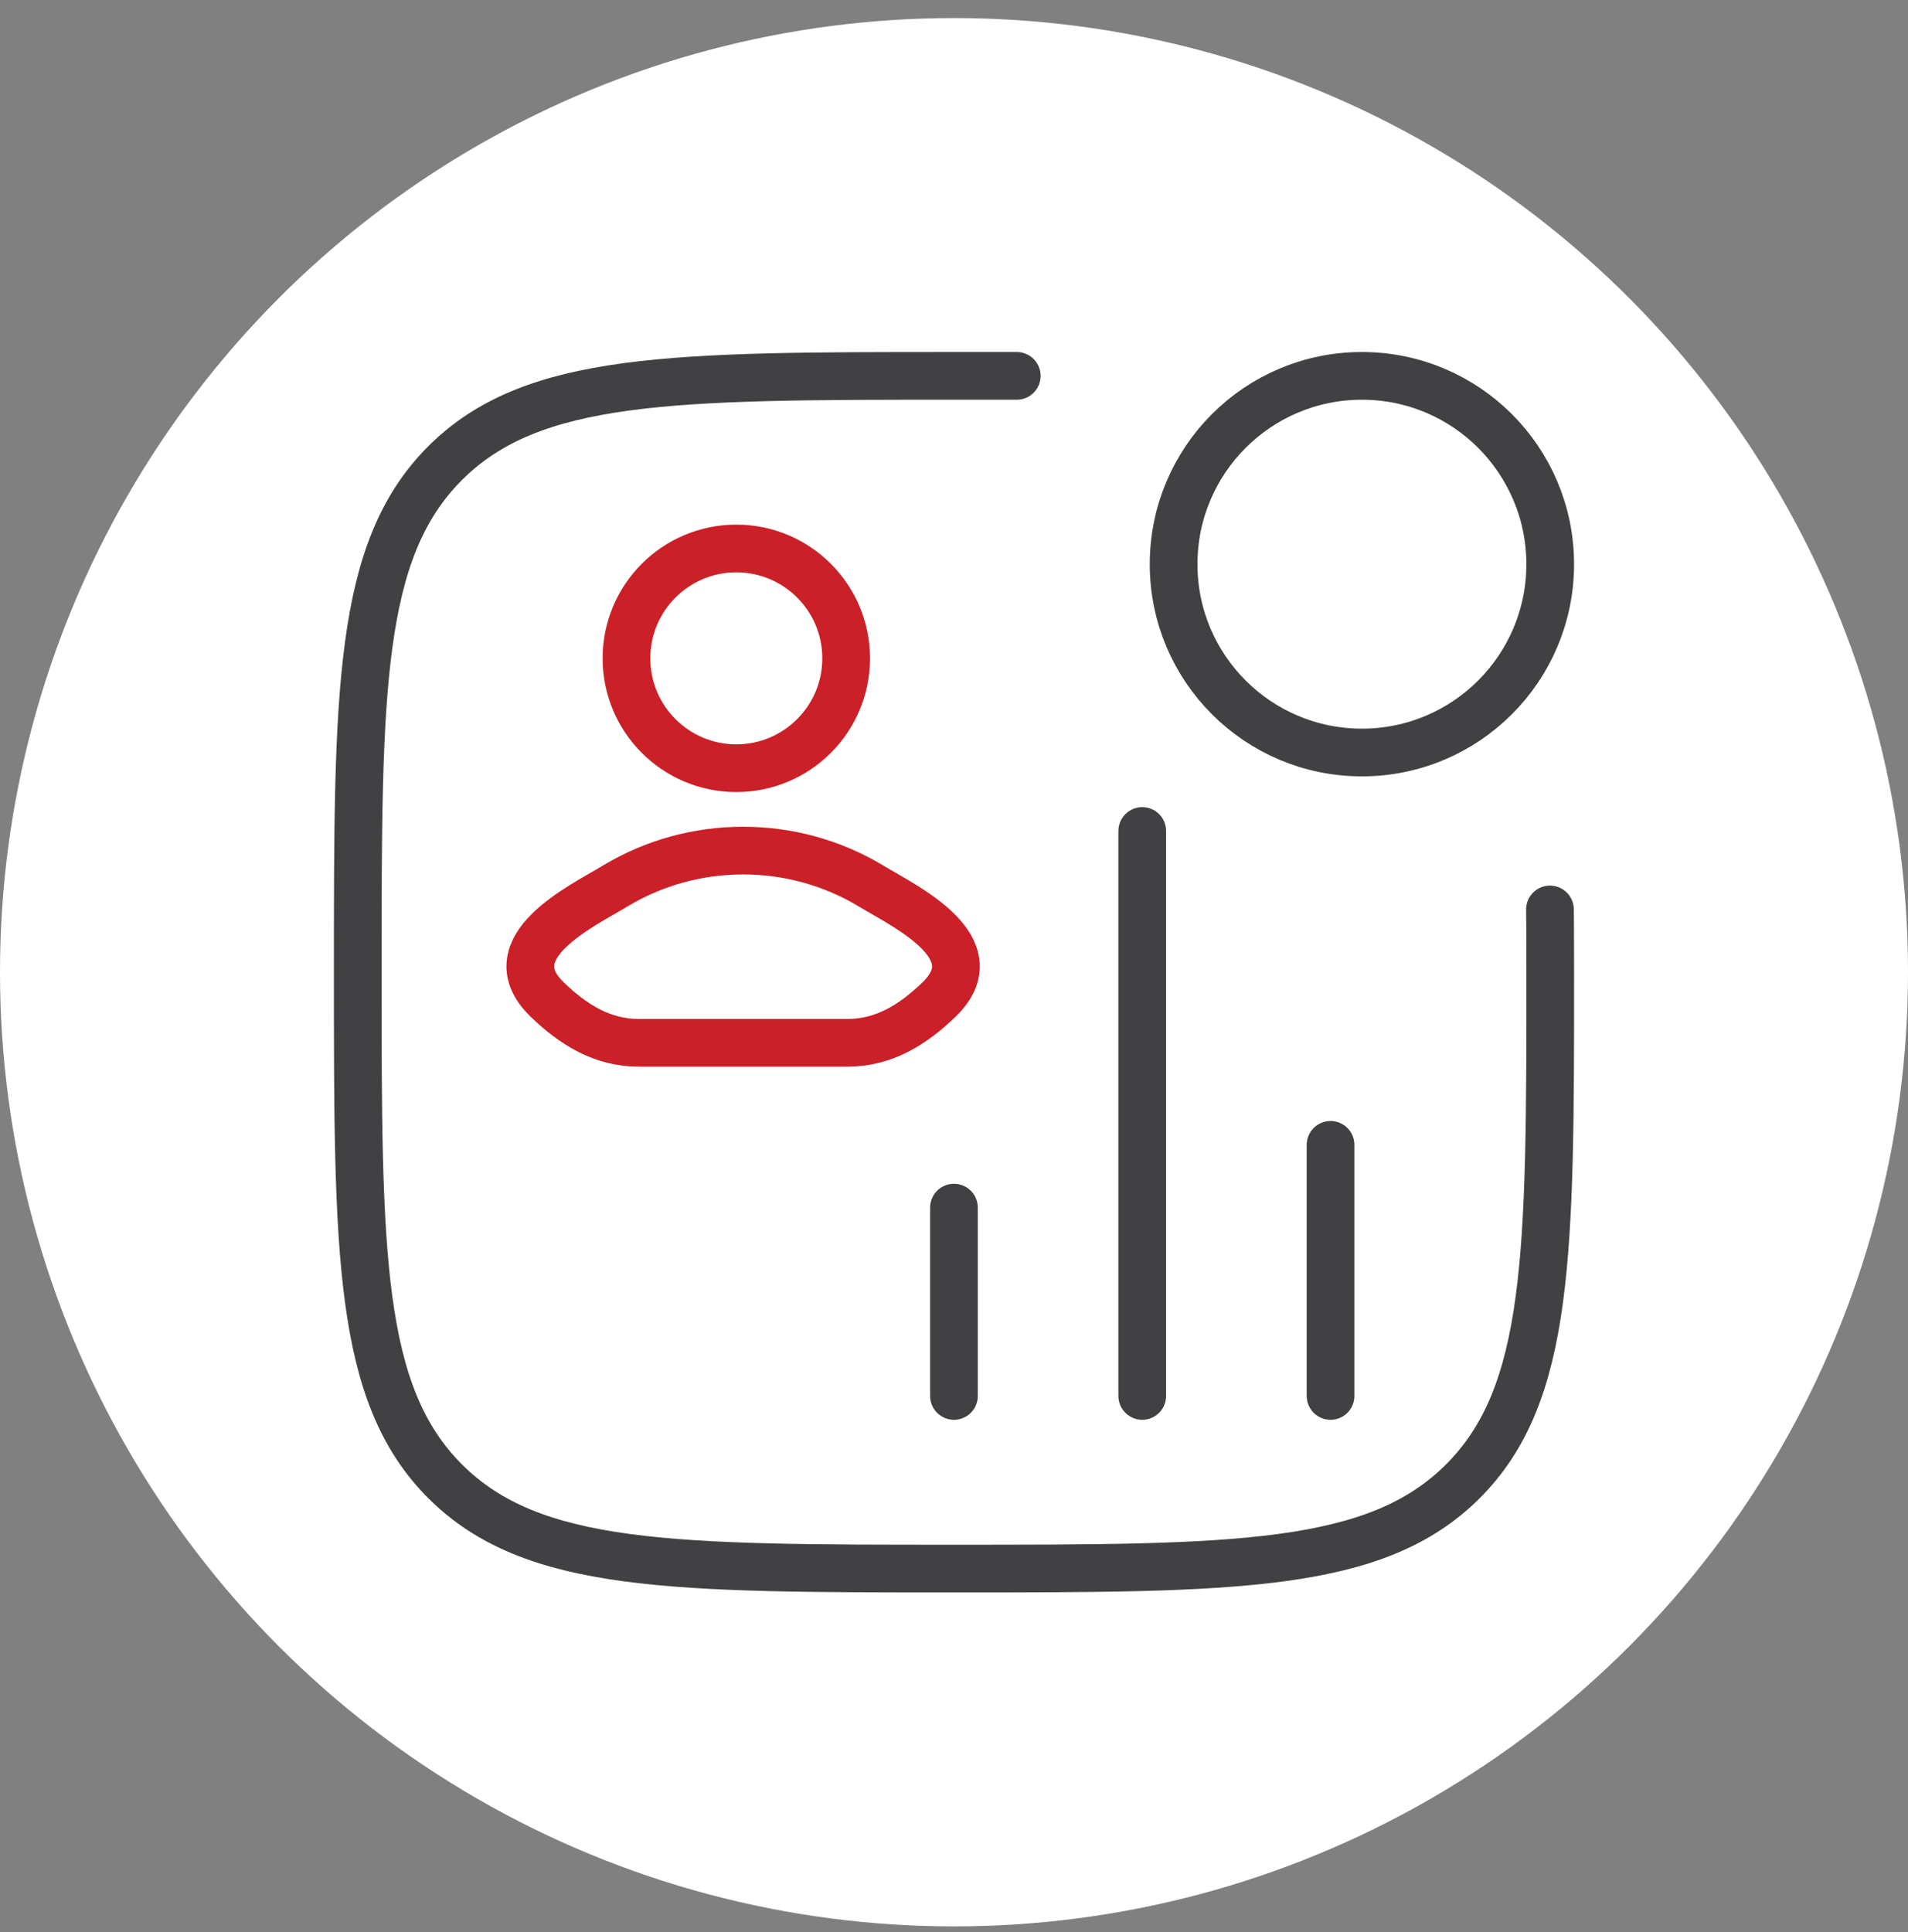 <svg width="80" height="81" viewBox="0 0 80 81" fill="none" xmlns="http://www.w3.org/2000/svg">
<rect x="0" y="0" width="80" height="81" fill="#808080" stroke="none"/>
<circle cx="40" cy="40.757" r="40" fill="white"/>
<path d="M39.998 58.52V50.625M47.893 58.52V34.836M55.788 58.52V47.994" stroke="#414042" stroke-width="2" stroke-linecap="round"/>
<path d="M64.998 23.652C64.998 28.012 61.463 31.546 57.103 31.546C52.742 31.546 49.208 28.012 49.208 23.652C49.208 19.291 52.742 15.757 57.103 15.757C61.463 15.757 64.998 19.291 64.998 23.652Z" stroke="#414042" stroke-width="2"/>
<path d="M64.988 38.125C64.988 38.125 65 39.019 65 40.757C65 52.542 65 58.434 61.339 62.096C57.678 65.757 51.785 65.757 40 65.757C28.215 65.757 22.322 65.757 18.661 62.096C15 58.434 15 52.542 15 40.757C15 28.972 15 23.079 18.661 19.418C22.322 15.757 28.215 15.757 40 15.757L42.632 15.757" stroke="#414042" stroke-width="2" stroke-linecap="round" stroke-linejoin="round"/>
<path d="M25.782 37.15C24.379 37.998 20.701 39.731 22.941 41.9C24.036 42.959 25.254 43.716 26.786 43.716H35.529C37.061 43.716 38.28 42.959 39.374 41.9C41.614 39.731 37.936 37.998 36.533 37.15C33.244 35.16 29.071 35.16 25.782 37.15Z" stroke="#CB2027" stroke-width="2" stroke-linecap="round" stroke-linejoin="round"/>
<path d="M35.478 27.598C35.478 30.142 33.416 32.204 30.872 32.204C28.329 32.204 26.267 30.142 26.267 27.598C26.267 25.055 28.329 22.993 30.872 22.993C33.416 22.993 35.478 25.055 35.478 27.598Z" stroke="#CB2027" stroke-width="2"/>
</svg>
